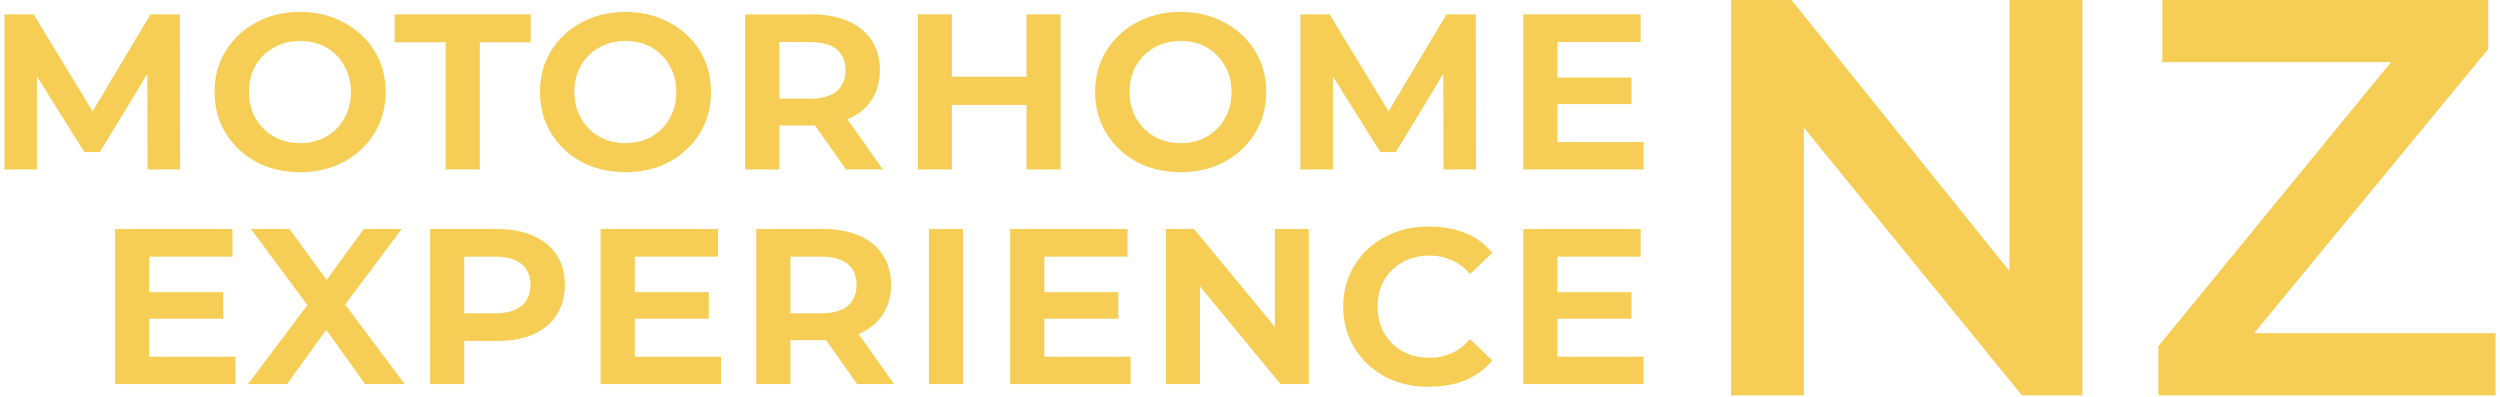 <svg width="277" height="44" viewBox="0 0 277 44" fill="none" xmlns="http://www.w3.org/2000/svg">
<path d="M172.053 32.372H180.764V35.316H172.053V32.372ZM172.563 39.521H182.116V42.555H168.778V25.373H181.785V28.437H172.563V39.521Z" fill="#F6CE55"/>
<path d="M158.259 42.855C156.457 42.855 154.845 42.475 153.423 41.714C152.001 40.933 150.88 39.871 150.059 38.53C149.238 37.188 148.827 35.666 148.827 33.964C148.827 32.261 149.238 30.75 150.059 29.428C150.88 28.086 152.001 27.035 153.423 26.274C154.845 25.493 156.457 25.102 158.259 25.102C159.821 25.102 161.183 25.343 162.344 25.823C163.526 26.284 164.527 27.015 165.348 28.016L162.885 30.359C162.284 29.658 161.604 29.148 160.843 28.827C160.082 28.487 159.261 28.316 158.379 28.316C157.278 28.316 156.287 28.557 155.406 29.037C154.544 29.518 153.864 30.189 153.363 31.05C152.882 31.891 152.642 32.862 152.642 33.964C152.642 35.065 152.882 36.046 153.363 36.907C153.864 37.769 154.544 38.44 155.406 38.92C156.287 39.401 157.278 39.641 158.379 39.641C159.261 39.641 160.082 39.471 160.843 39.13C161.604 38.79 162.284 38.269 162.885 37.568L165.348 39.941C164.527 40.923 163.526 41.654 162.344 42.134C161.163 42.615 159.801 42.855 158.259 42.855Z" fill="#F6CE55"/>
<path d="M129.177 42.555V25.373H132.301L142.664 37.929H141.252V25.373H145.007V42.555H141.883L131.52 29.999H132.961V42.555H129.177Z" fill="#F6CE55"/>
<path d="M115.202 32.372H123.913V35.316H115.202V32.372ZM115.713 39.521H125.265V42.555H111.928V25.373H124.935V28.437H115.713V39.521Z" fill="#F6CE55"/>
<path d="M102.922 42.555V25.373H106.707V42.555H102.922Z" fill="#F6CE55"/>
<path d="M83.796 42.555V25.373H91.216C92.757 25.373 94.089 25.623 95.211 26.124C96.332 26.604 97.193 27.305 97.794 28.226C98.415 29.148 98.725 30.259 98.725 31.561C98.725 32.842 98.415 33.944 97.794 34.865C97.193 35.786 96.332 36.487 95.211 36.968C94.089 37.448 92.757 37.688 91.216 37.688H85.899L87.581 36.036V42.555H83.796ZM94.97 42.555L90.555 36.307H94.64L99.056 42.555H94.97ZM87.581 36.487L86.199 34.715H90.945C92.267 34.715 93.258 34.444 93.919 33.904C94.58 33.343 94.91 32.562 94.91 31.561C94.91 30.559 94.58 29.788 93.919 29.248C93.258 28.707 92.267 28.437 90.945 28.437H86.199L87.581 26.694V36.487Z" fill="#F6CE55"/>
<path d="M69.821 32.372H78.533V35.316H69.821V32.372ZM70.332 39.521H79.884V42.555H66.547V25.373H79.554V28.437H70.332V39.521Z" fill="#F6CE55"/>
<path d="M47.656 42.555V25.373H55.075C56.617 25.373 57.949 25.623 59.07 26.124C60.192 26.604 61.053 27.305 61.654 28.226C62.275 29.148 62.585 30.259 62.585 31.561C62.585 32.862 62.275 33.984 61.654 34.925C61.053 35.846 60.192 36.557 59.07 37.058C57.949 37.538 56.617 37.779 55.075 37.779H49.758L51.441 36.036V42.555H47.656ZM51.441 36.487L50.059 34.715H54.805C56.127 34.715 57.118 34.444 57.779 33.904C58.44 33.343 58.77 32.562 58.77 31.561C58.77 30.559 58.44 29.788 57.779 29.248C57.118 28.707 56.127 28.437 54.805 28.437H50.059L51.441 26.694V36.487Z" fill="#F6CE55"/>
<path d="M27.477 42.555L35.046 32.492V35.135L27.807 25.373H32.072L37.089 32.252H35.286L40.303 25.373H44.508L37.329 34.955V32.522L44.839 42.555H40.453L35.286 35.346L37.029 35.316L31.802 42.555H27.477Z" fill="#F6CE55"/>
<path d="M16.022 32.372H24.733V35.316H16.022V32.372ZM16.532 39.521H26.085V42.555H12.747V25.373H25.754V28.437H16.532V39.521Z" fill="#F6CE55"/>
<path d="M172.053 8.591H180.764V11.535H172.053V8.591ZM172.563 15.74H182.116V18.774H168.778V1.592H181.785V4.656H172.563V15.74Z" fill="#F6CE55"/>
<path d="M144.079 18.774V1.592H147.323L154.622 13.607H153.09L160.269 1.592H163.514L163.544 18.774H159.939L159.909 7.269H160.48L154.652 16.852H152.94L146.932 7.269H147.683V18.774H144.079Z" fill="#F6CE55"/>
<path d="M130.833 19.075C129.01 19.075 127.378 18.694 125.936 17.933C124.515 17.152 123.393 16.091 122.572 14.749C121.751 13.407 121.341 11.885 121.341 10.183C121.341 8.481 121.751 6.969 122.572 5.647C123.393 4.306 124.515 3.254 125.936 2.493C127.378 1.712 129 1.322 130.803 1.322C132.625 1.322 134.247 1.712 135.669 2.493C137.111 3.254 138.242 4.306 139.063 5.647C139.884 6.969 140.295 8.481 140.295 10.183C140.295 11.885 139.884 13.407 139.063 14.749C138.242 16.091 137.111 17.152 135.669 17.933C134.247 18.694 132.635 19.075 130.833 19.075ZM130.803 15.861C131.904 15.861 132.875 15.62 133.716 15.139C134.578 14.639 135.248 13.958 135.729 13.097C136.21 12.236 136.45 11.264 136.45 10.183C136.45 9.082 136.2 8.11 135.699 7.269C135.218 6.408 134.558 5.737 133.716 5.257C132.875 4.776 131.914 4.536 130.833 4.536C129.751 4.536 128.78 4.776 127.919 5.257C127.058 5.737 126.377 6.408 125.876 7.269C125.396 8.11 125.155 9.082 125.155 10.183C125.155 11.264 125.396 12.236 125.876 13.097C126.377 13.958 127.058 14.639 127.919 15.139C128.78 15.62 129.741 15.861 130.803 15.861Z" fill="#F6CE55"/>
<path d="M101.69 18.774V1.592H105.475V8.501H113.736V1.592H117.52V18.774H113.736V11.625H105.475V18.774H101.69Z" fill="#F6CE55"/>
<path d="M82.564 18.774V1.592H89.983C91.525 1.592 92.857 1.842 93.979 2.343C95.1 2.824 95.961 3.525 96.562 4.446C97.183 5.367 97.493 6.478 97.493 7.78C97.493 9.062 97.183 10.163 96.562 11.084C95.961 12.005 95.1 12.706 93.979 13.187C92.857 13.668 91.525 13.908 89.983 13.908H84.667L86.349 12.256V18.774H82.564ZM93.738 18.774L89.323 12.526H93.408L97.823 18.774H93.738ZM86.349 12.706L84.967 10.934H89.713C91.035 10.934 92.026 10.664 92.687 10.123C93.348 9.562 93.678 8.781 93.678 7.78C93.678 6.779 93.348 6.008 92.687 5.467C92.026 4.926 91.035 4.656 89.713 4.656H84.967L86.349 2.914V12.706Z" fill="#F6CE55"/>
<path d="M69.318 19.075C67.496 19.075 65.864 18.694 64.422 17.933C63 17.152 61.878 16.091 61.057 14.749C60.236 13.407 59.826 11.885 59.826 10.183C59.826 8.481 60.236 6.969 61.057 5.647C61.878 4.306 63 3.254 64.422 2.493C65.864 1.712 67.486 1.322 69.288 1.322C71.11 1.322 72.732 1.712 74.154 2.493C75.596 3.254 76.728 4.306 77.549 5.647C78.37 6.969 78.78 8.481 78.78 10.183C78.78 11.885 78.37 13.407 77.549 14.749C76.728 16.091 75.596 17.152 74.154 17.933C72.732 18.694 71.12 19.075 69.318 19.075ZM69.288 15.861C70.389 15.861 71.361 15.62 72.202 15.139C73.063 14.639 73.734 13.958 74.214 13.097C74.695 12.236 74.935 11.264 74.935 10.183C74.935 9.082 74.685 8.11 74.184 7.269C73.704 6.408 73.043 5.737 72.202 5.257C71.361 4.776 70.399 4.536 69.318 4.536C68.237 4.536 67.265 4.776 66.404 5.257C65.543 5.737 64.862 6.408 64.362 7.269C63.881 8.11 63.641 9.082 63.641 10.183C63.641 11.264 63.881 12.236 64.362 13.097C64.862 13.958 65.543 14.639 66.404 15.139C67.265 15.62 68.227 15.861 69.288 15.861Z" fill="#F6CE55"/>
<path d="M49.372 18.774V4.686H43.725V1.592H58.804V4.686H53.157V18.774H49.372Z" fill="#F6CE55"/>
<path d="M33.266 19.075C31.443 19.075 29.811 18.694 28.369 17.933C26.948 17.152 25.826 16.091 25.005 14.749C24.184 13.407 23.773 11.885 23.773 10.183C23.773 8.481 24.184 6.969 25.005 5.647C25.826 4.306 26.948 3.254 28.369 2.493C29.811 1.712 31.433 1.322 33.236 1.322C35.058 1.322 36.68 1.712 38.102 2.493C39.544 3.254 40.675 4.306 41.496 5.647C42.317 6.969 42.728 8.481 42.728 10.183C42.728 11.885 42.317 13.407 41.496 14.749C40.675 16.091 39.544 17.152 38.102 17.933C36.68 18.694 35.068 19.075 33.266 19.075ZM33.236 15.861C34.337 15.861 35.308 15.62 36.149 15.139C37.011 14.639 37.681 13.958 38.162 13.097C38.643 12.236 38.883 11.264 38.883 10.183C38.883 9.082 38.633 8.11 38.132 7.269C37.651 6.408 36.99 5.737 36.149 5.257C35.308 4.776 34.347 4.536 33.266 4.536C32.184 4.536 31.213 4.776 30.352 5.257C29.491 5.737 28.81 6.408 28.309 7.269C27.829 8.11 27.588 9.082 27.588 10.183C27.588 11.264 27.829 12.236 28.309 13.097C28.81 13.958 29.491 14.639 30.352 15.139C31.213 15.62 32.174 15.861 33.236 15.861Z" fill="#F6CE55"/>
<path d="M0.486 18.774V1.592H3.73L11.029 13.607H9.497L16.676 1.592H19.921L19.951 18.774H16.346L16.316 7.269H16.887L11.059 16.852H9.347L3.339 7.269H4.09V18.774H0.486Z" fill="#F6CE55"/>
<path d="M239.146 43.806V38.362L264.922 6.884H239.584V0H275.693V5.445L249.749 36.922H276.507V43.806H239.146Z" fill="#F6CE55"/>
<path d="M191.8 43.806V0H198.496L222.652 30.039V0H230.725V43.806H224.029L199.872 14.148V43.806H191.8Z" fill="#F6CE55"/>
</svg>
